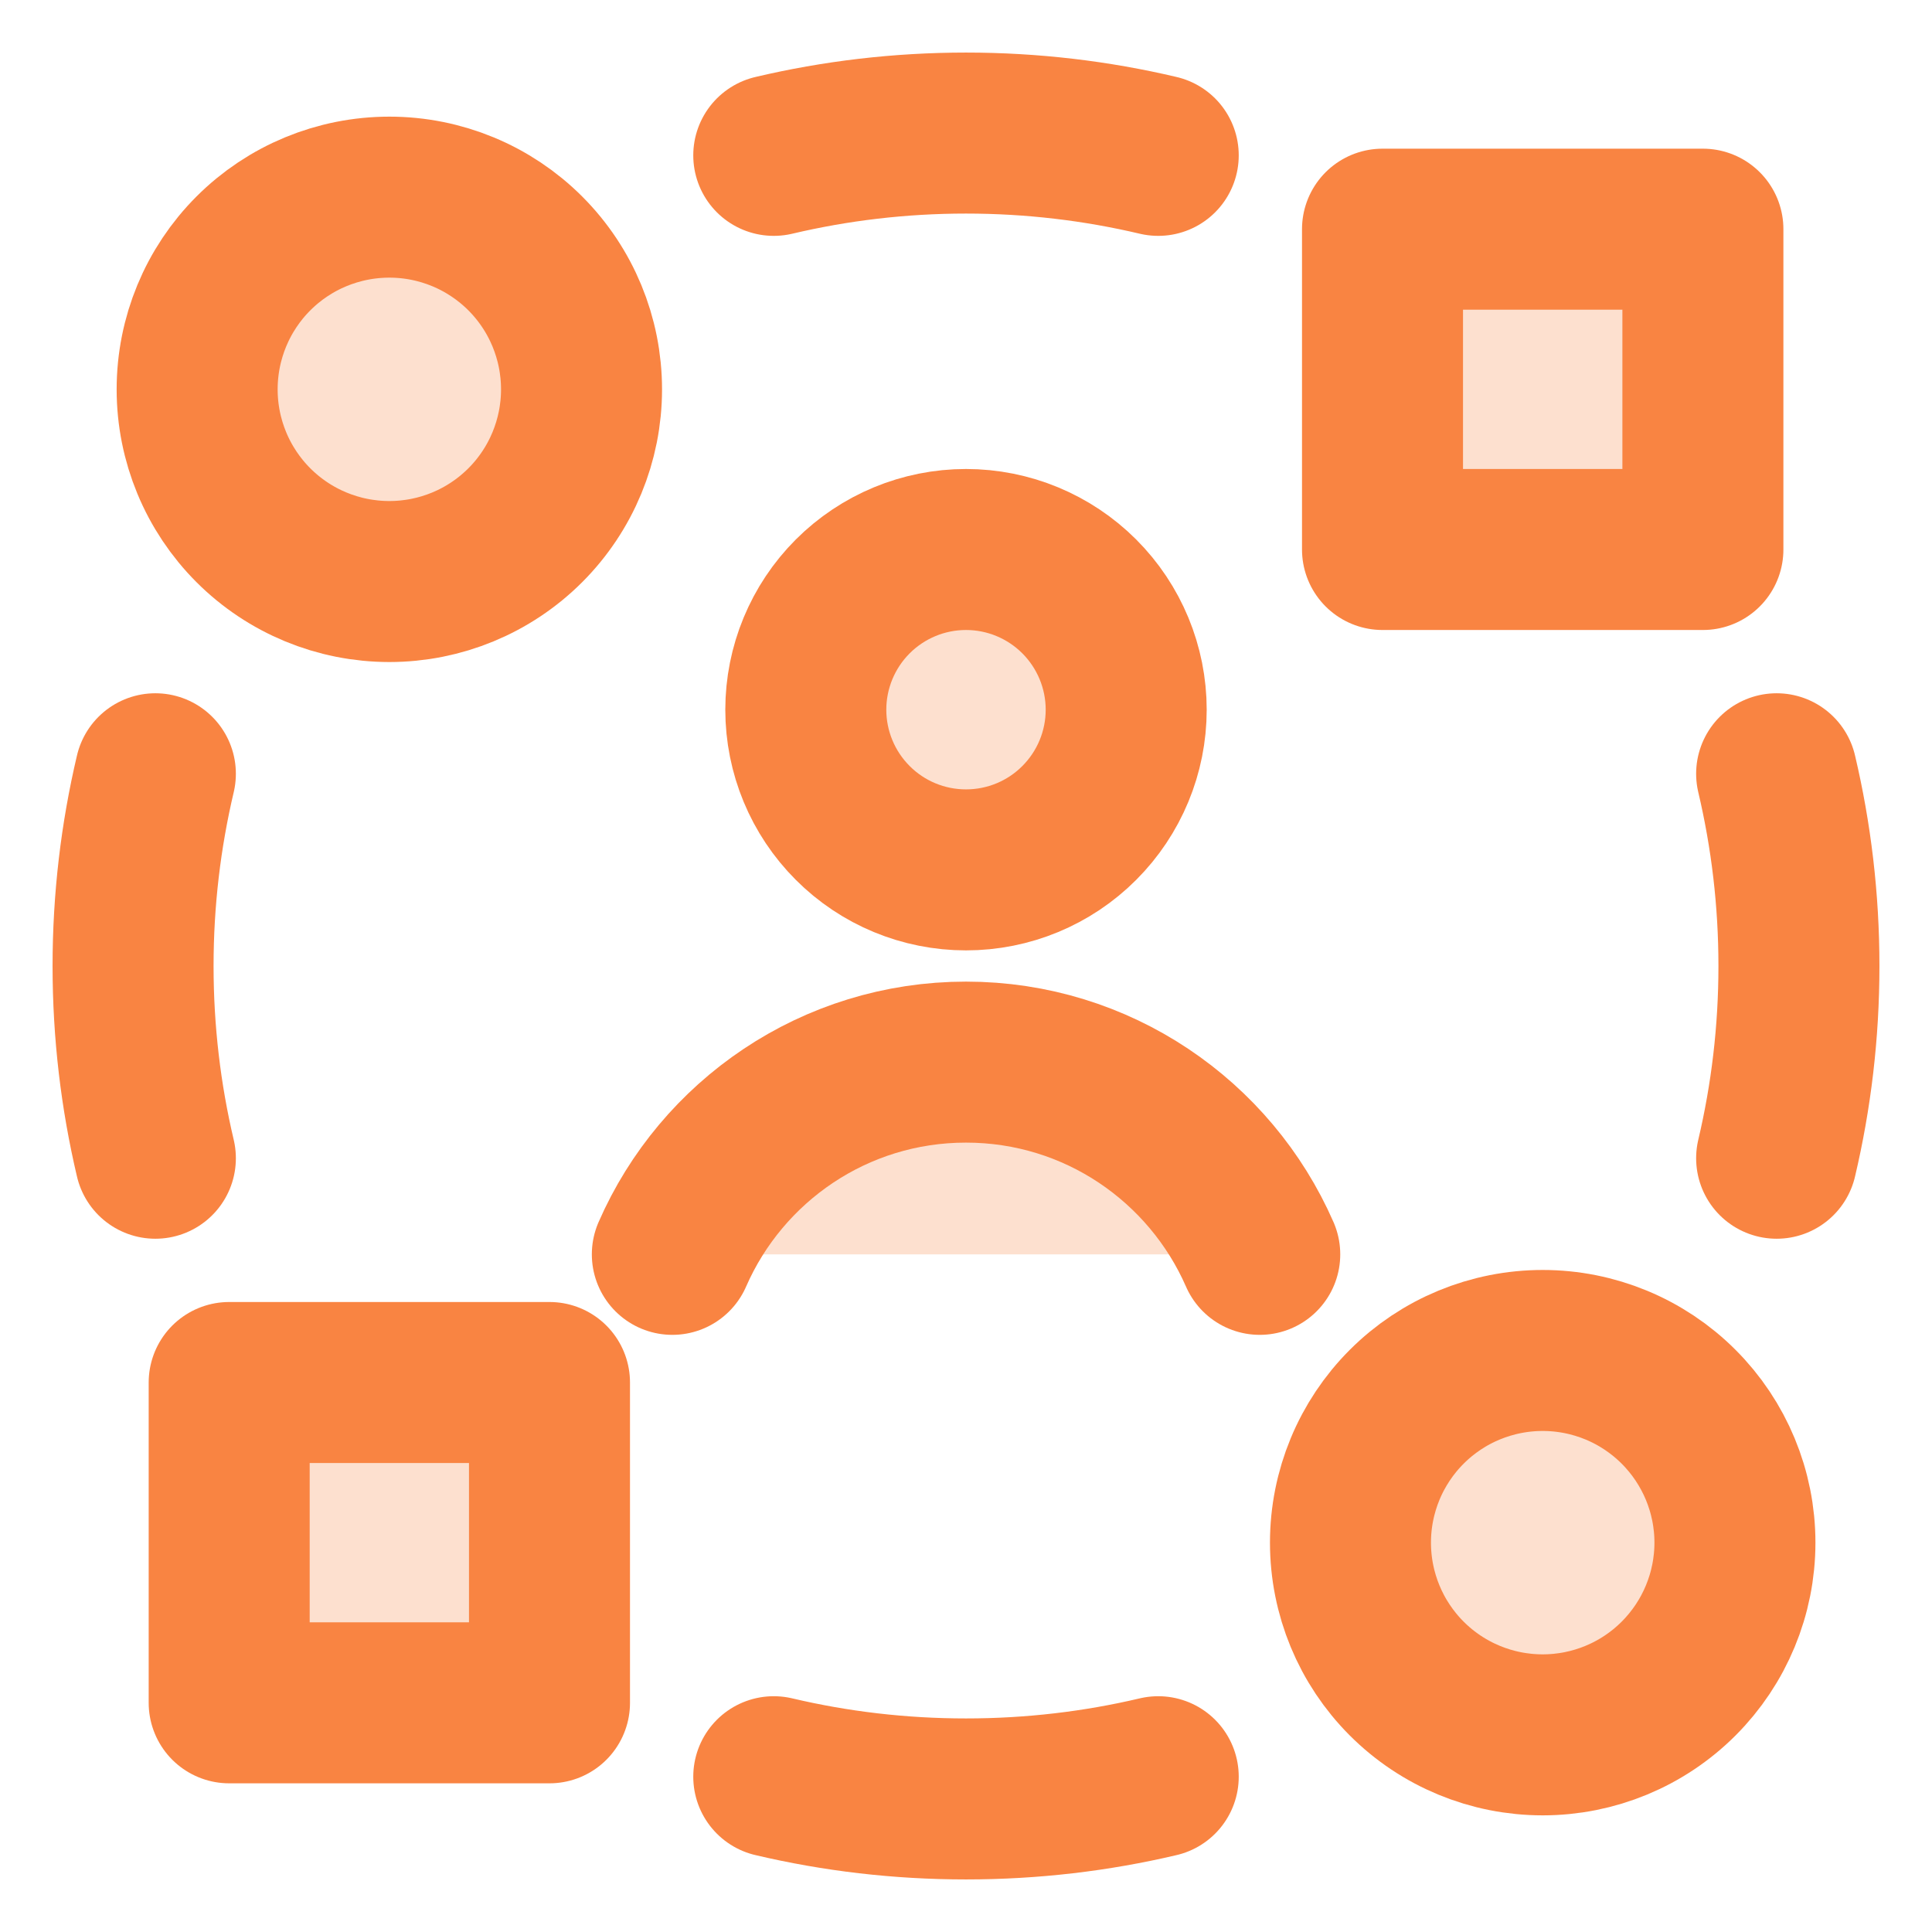 <svg width="24" height="24" viewBox="0 0 24 24" fill="none" xmlns="http://www.w3.org/2000/svg">
<g clip-path="url(#clip0_12823_35878)">
<path opacity="0.25" d="M12 13.194C10.368 13.194 8.966 14.176 8.352 15.582H15.649C15.034 14.176 13.632 13.194 12 13.194Z" fill="#F98442"/>
<path opacity="0.25" d="M10.01 8.816C10.01 9.344 10.22 9.85 10.593 10.223C10.966 10.597 11.472 10.806 12 10.806C12.528 10.806 13.034 10.597 13.407 10.223C13.78 9.85 13.99 9.344 13.99 8.816C13.99 8.289 13.78 7.782 13.407 7.409C13.034 7.036 12.528 6.826 12 6.826C11.472 6.826 10.966 7.036 10.593 7.409C10.22 7.782 10.01 8.289 10.01 8.816Z" fill="#F98442"/>
<path opacity="0.25" d="M2.449 4.837C2.449 5.47 2.7 6.077 3.148 6.525C3.596 6.973 4.203 7.224 4.837 7.224C5.47 7.224 6.077 6.973 6.525 6.525C6.973 6.077 7.224 5.47 7.224 4.837C7.224 4.203 6.973 3.596 6.525 3.148C6.077 2.7 5.47 2.449 4.837 2.449C4.203 2.449 3.596 2.7 3.148 3.148C2.7 3.596 2.449 4.203 2.449 4.837Z" fill="#F98442"/>
<path opacity="0.25" d="M6.826 17.174H2.847V21.153H6.826V17.174Z" fill="#F98442"/>
<path opacity="0.25" d="M21.154 2.847H17.174V6.826H21.154V2.847Z" fill="#F98442"/>
<path opacity="0.25" d="M16.776 19.163C16.776 19.797 17.027 20.404 17.475 20.852C17.923 21.3 18.53 21.551 19.164 21.551C19.797 21.551 20.404 21.3 20.852 20.852C21.3 20.404 21.552 19.797 21.552 19.163C21.552 18.53 21.3 17.923 20.852 17.475C20.404 17.027 19.797 16.776 19.164 16.776C18.53 16.776 17.923 17.027 17.475 17.475C17.027 17.923 16.776 18.53 16.776 19.163Z" fill="#F98442"/>
<path d="M2.449 4.837C2.449 5.47 2.7 6.077 3.148 6.525C3.596 6.973 4.203 7.224 4.837 7.224C5.47 7.224 6.077 6.973 6.525 6.525C6.973 6.077 7.224 5.47 7.224 4.837C7.224 4.203 6.973 3.596 6.525 3.148C6.077 2.7 5.47 2.449 4.837 2.449C4.203 2.449 3.596 2.7 3.148 3.148C2.7 3.596 2.449 4.203 2.449 4.837Z" stroke="#F98442" stroke-width="2" stroke-linecap="round" stroke-linejoin="round"/>
<path d="M6.826 17.174H2.847V21.153H6.826V17.174Z" stroke="#F98442" stroke-width="2" stroke-linecap="round" stroke-linejoin="round"/>
<path d="M21.154 2.847H17.174V6.826H21.154V2.847Z" stroke="#F98442" stroke-width="2" stroke-linecap="round" stroke-linejoin="round"/>
<path d="M16.776 19.163C16.776 19.797 17.027 20.404 17.475 20.852C17.923 21.3 18.53 21.551 19.164 21.551C19.797 21.551 20.404 21.3 20.852 20.852C21.3 20.404 21.552 19.797 21.552 19.163C21.552 18.53 21.3 17.923 20.852 17.475C20.404 17.027 19.797 16.776 19.164 16.776C18.53 16.776 17.923 17.027 17.475 17.475C17.027 17.923 16.776 18.53 16.776 19.163Z" stroke="#F98442" stroke-width="2" stroke-linecap="round" stroke-linejoin="round"/>
<path d="M8.352 15.582C8.966 14.176 10.368 13.194 12 13.194C13.632 13.194 15.034 14.176 15.649 15.582" stroke="#F98442" stroke-width="2" stroke-linecap="round" stroke-linejoin="round"/>
<path d="M1.93 14.388C1.749 13.621 1.653 12.822 1.653 12C1.653 11.178 1.749 10.379 1.93 9.612" stroke="#F98442" stroke-width="2" stroke-linecap="round" stroke-linejoin="round"/>
<path d="M9.612 1.93C10.379 1.749 11.178 1.653 12 1.653C12.822 1.653 13.621 1.749 14.388 1.93" stroke="#F98442" stroke-width="2" stroke-linecap="round" stroke-linejoin="round"/>
<path d="M22.07 9.612C22.251 10.379 22.347 11.178 22.347 12C22.347 12.822 22.251 13.621 22.07 14.388" stroke="#F98442" stroke-width="2" stroke-linecap="round" stroke-linejoin="round"/>
<path d="M9.612 22.071C10.379 22.252 11.178 22.347 12 22.347C12.822 22.347 13.621 22.252 14.388 22.071" stroke="#F98442" stroke-width="2" stroke-linecap="round" stroke-linejoin="round"/>
<path d="M10.01 8.816C10.01 9.344 10.22 9.85 10.593 10.223C10.966 10.597 11.472 10.806 12 10.806C12.528 10.806 13.034 10.597 13.407 10.223C13.78 9.85 13.99 9.344 13.99 8.816C13.99 8.289 13.78 7.782 13.407 7.409C13.034 7.036 12.528 6.826 12 6.826C11.472 6.826 10.966 7.036 10.593 7.409C10.22 7.782 10.01 8.289 10.01 8.816Z" stroke="#F98442" stroke-width="2" stroke-linecap="round" stroke-linejoin="round"/>
</g>
<defs>
<clipPath id="clip0_12823_35878">
<rect width="24" height="24" fill="white"/>
</clipPath>
</defs>
</svg>
